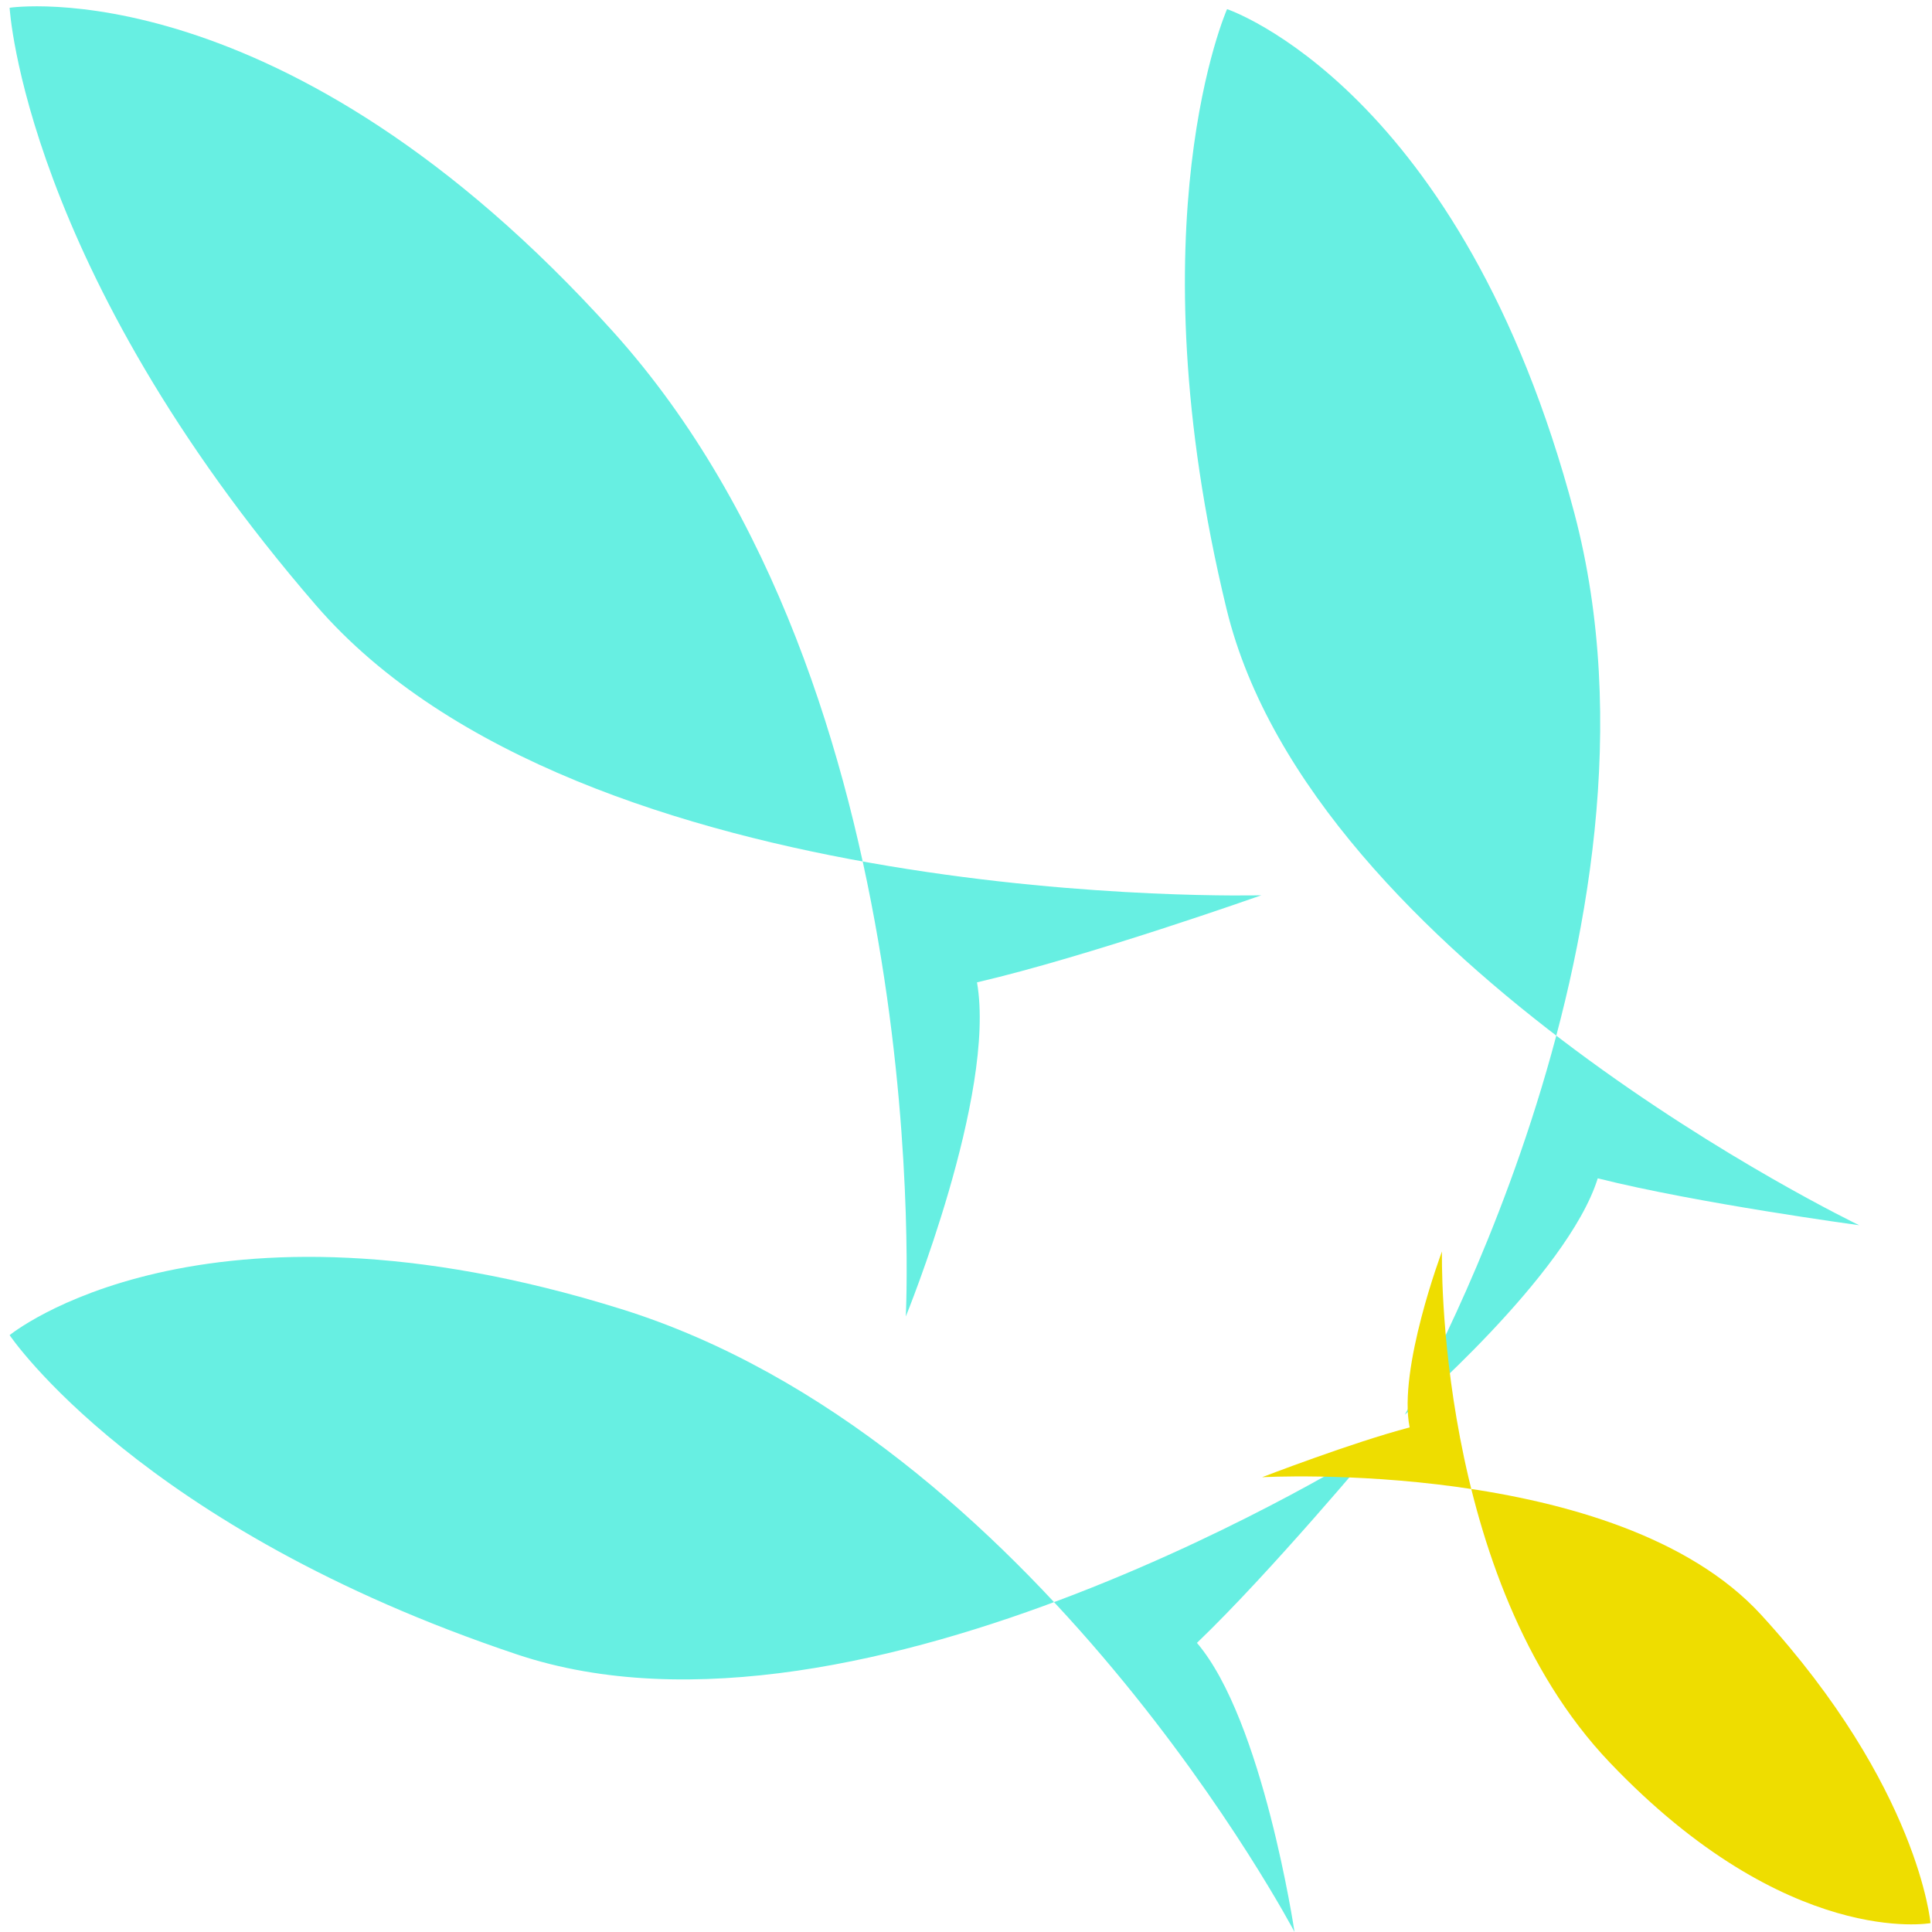 <?xml version="1.0" encoding="utf-8"?>
<!-- Generator: Adobe Illustrator 14.0.0, SVG Export Plug-In . SVG Version: 6.00 Build 43363)  -->
<!DOCTYPE svg PUBLIC "-//W3C//DTD SVG 1.1//EN" "http://www.w3.org/Graphics/SVG/1.1/DTD/svg11.dtd">
<svg version="1.1" id="Ebene_1" xmlns="http://www.w3.org/2000/svg" xmlns:xlink="http://www.w3.org/1999/xlink" x="0px" y="0px"
	 width="512px" height="512px" viewBox="0 0 512 512" enable-background="new 0 0 512 512" xml:space="preserve">
<g id="Ebene_1_1_">
</g>
<path fill="#67EFE2" d="M334.268,237.257c0,0-45.983,16.267-75.352,23.074c5.159,29.741-18.871,88.545-18.871,88.545
	s8.537-165.358-77.55-260.955C75.157-9.064,2.549,2.057,2.549,2.057s3.876,68.882,81.18,158.339
	C154.402,242.186,334.268,237.257,334.268,237.257z"/>
<path fill="#67EFE2" d="M364.568,383.313c0,0-27.91,33.455-47.367,52.068C334.719,455.876,343.063,512,343.063,512
	s-68.81-130.915-178.512-165.113C53.256,312.191,2.549,353.83,2.549,353.83s34.373,51.146,134.528,84.633
	C228.646,469.078,364.568,383.313,364.568,383.313z"/>
<path fill="#67EFE2" d="M492.707,324.698c0,0-43.174-5.849-69.283-12.429c-8.043,25.733-51.141,62.642-51.141,62.642
	s74.287-127.886,44.92-238.979C387.409,23.226,325.185,2.42,325.185,2.42s-25.04,56.307-0.146,158.936
	C347.799,255.187,492.707,324.698,492.707,324.698z"/>
<path fill="#EEDD00" d="M334.474,391.477c0,0,23.827-9.199,39.098-13.199c-3.143-15.49,8.563-46.625,8.563-46.625
	s-2.009,86.677,44.472,135.433c47.157,49.466,84.995,42.563,84.995,42.563s-3.052-35.995-44.844-81.67
	C428.546,386.221,334.474,391.477,334.474,391.477z"/>
</svg>
